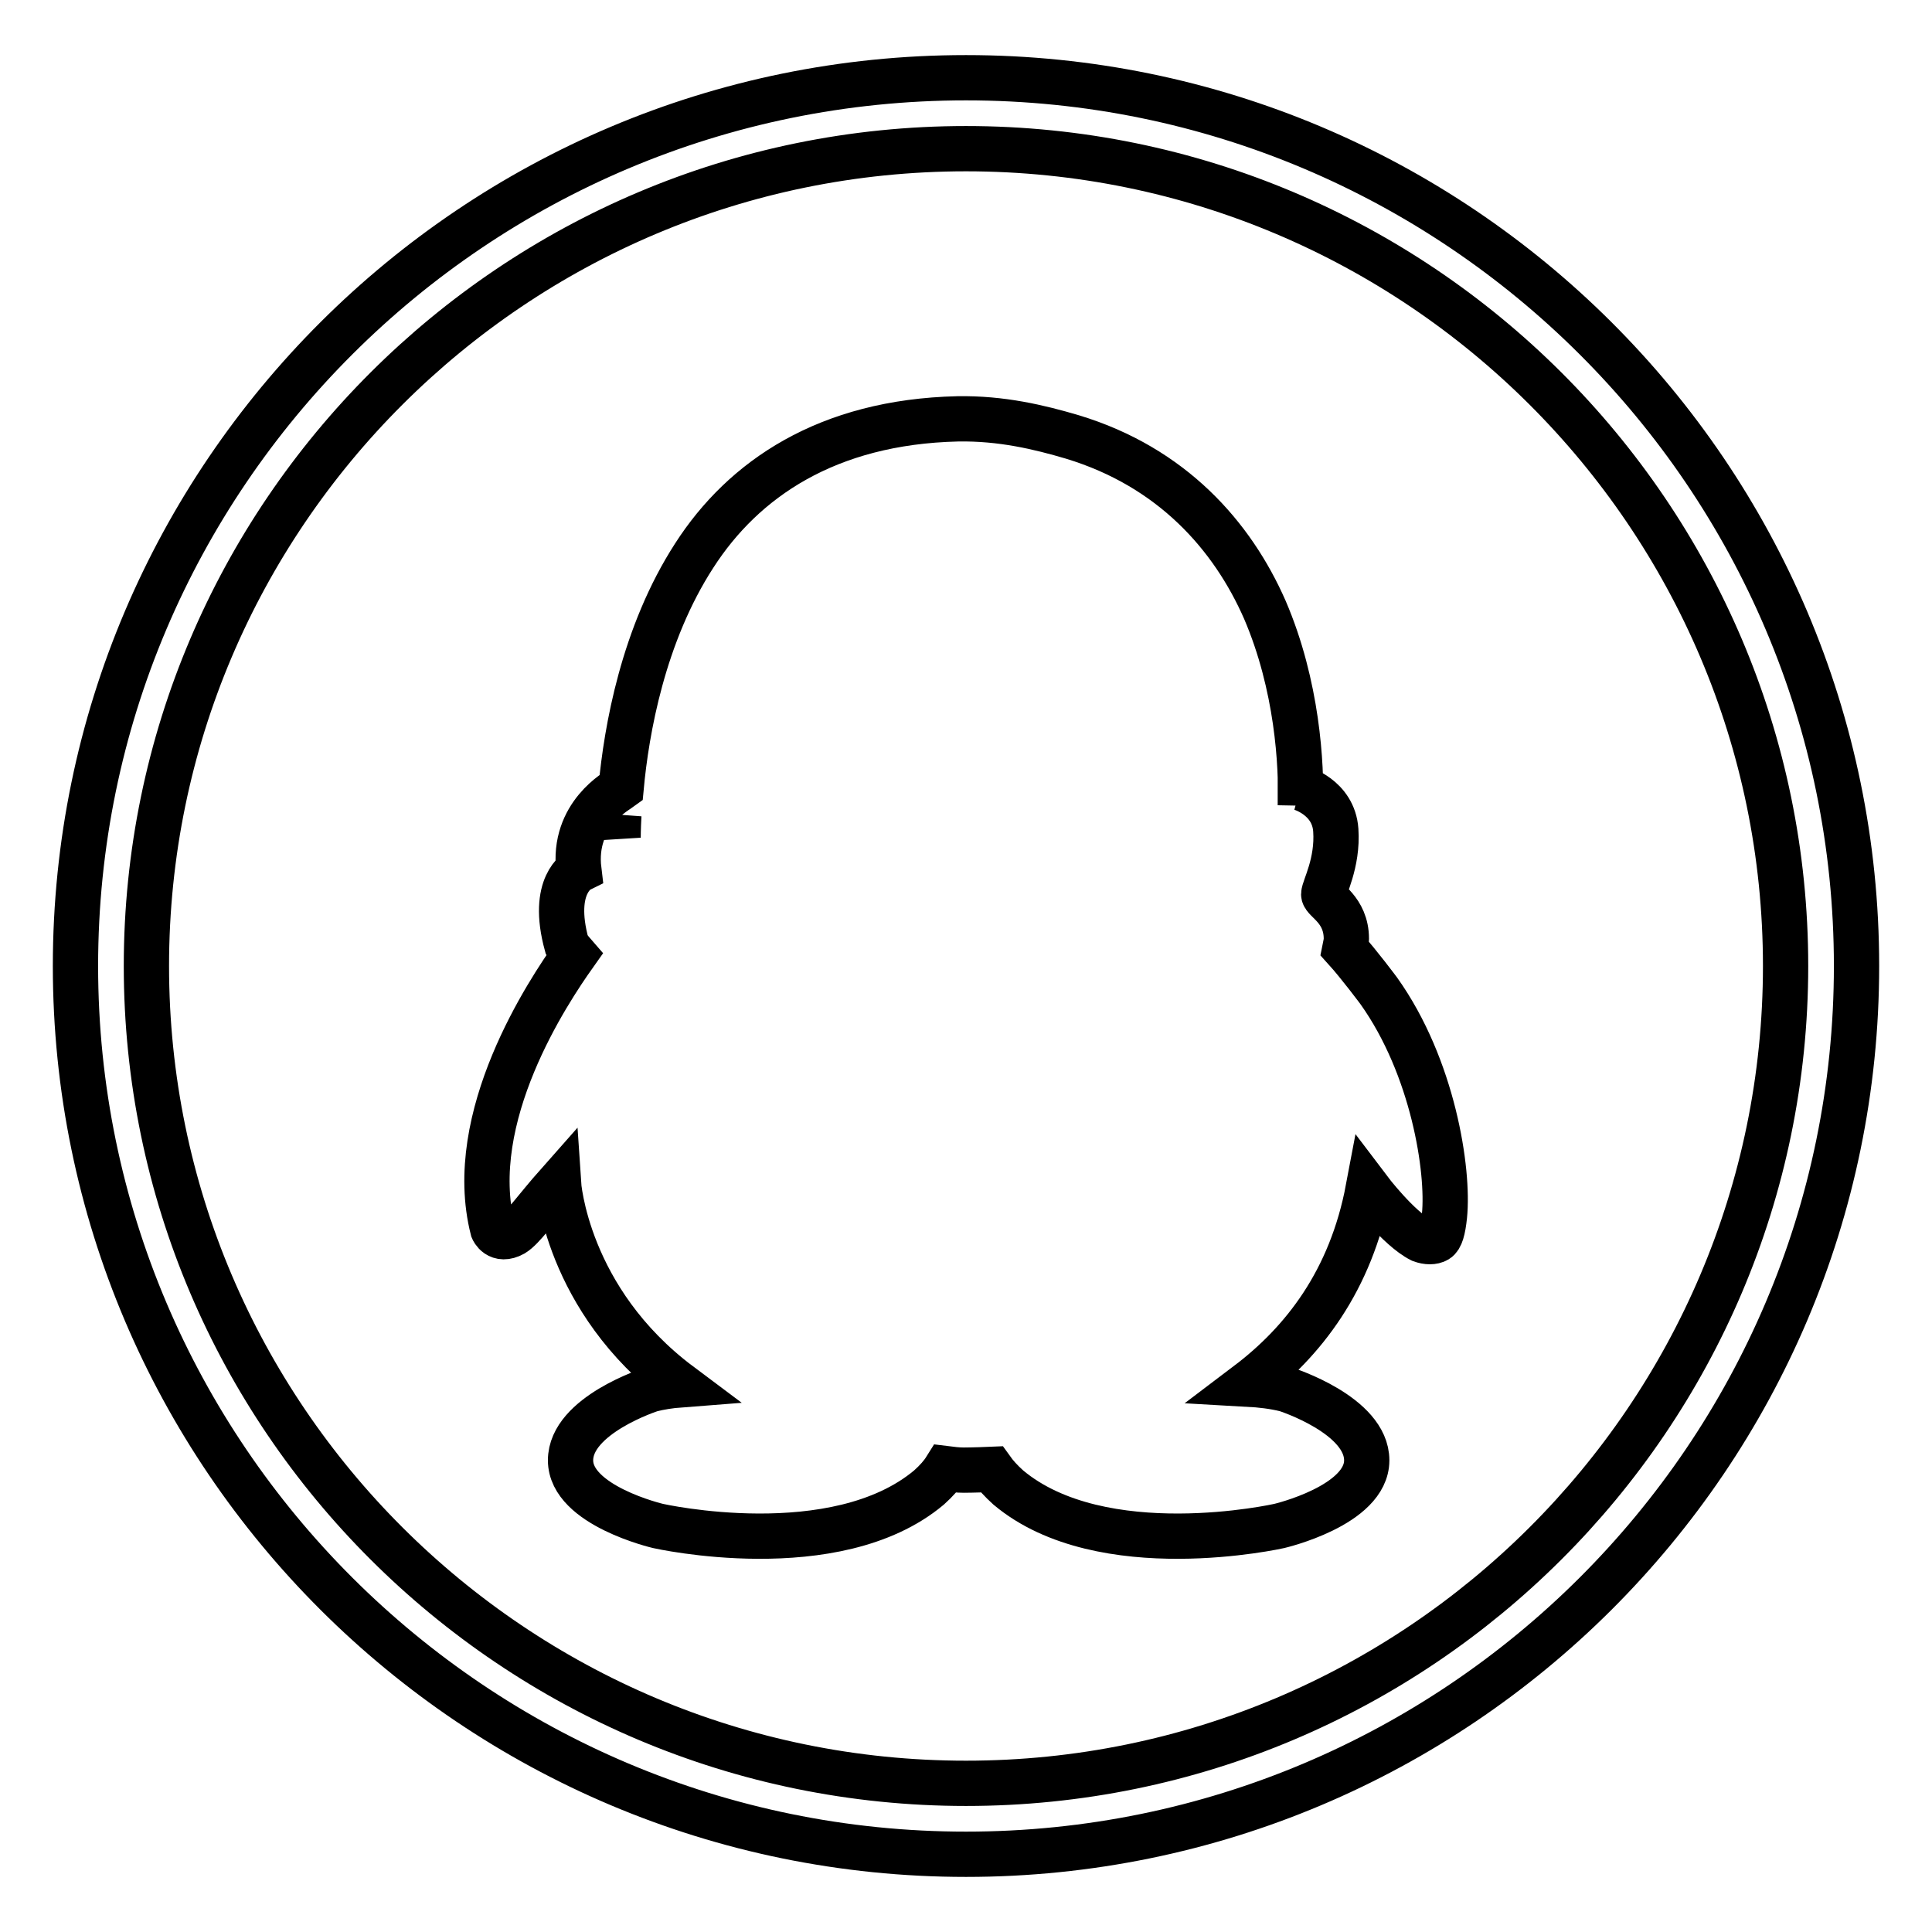 <?xml version="1.0" encoding="utf-8"?>
<!-- Svg Vector Icons : http://www.onlinewebfonts.com/icon -->
<!DOCTYPE svg PUBLIC "-//W3C//DTD SVG 1.1//EN" "http://www.w3.org/Graphics/SVG/1.1/DTD/svg11.dtd">
<svg version="1.1" xmlns="http://www.w3.org/2000/svg" xmlns:xlink="http://www.w3.org/1999/xlink" x="0px" y="0px" viewBox="0 0 256 256" enable-background="new 0 0 256 256" xml:space="preserve">
<g><g><path stroke-width="6" fill-opacity="0" stroke="#000000"  d="M128,245.7c-65.1,0-118-52.8-118-117.7C10,63.1,62.9,10.3,128,10.3c65.1,0,118,52.8,118,117.7C246,192.9,193.1,245.7,128,245.7z M128,19.7C68.1,19.7,19.4,68.3,19.4,128c0,59.7,48.7,108.3,108.6,108.3S236.6,187.7,236.6,128C236.6,68.3,187.9,19.7,128,19.7z M190.4,164.3c-0.5,0.3-1.3,0.3-2.1,0c-3-1.5-7-6.8-7-6.8c-2.3,12.2-8.6,20.3-16,25.9c1.8,0.1,3.5,0.3,5.1,0.7c0,0,10.7,3.4,10.7,9.4c0,6-11.6,8.7-11.6,8.7s-23.5,5.3-35.9-5.1c-1-0.9-1.7-1.7-2.2-2.4c-2.3,0.1-3.7,0.1-3.7,0.1c-0.8,0-1.6-0.1-2.4-0.2c-0.5,0.8-1.2,1.6-2.2,2.5c-12.4,10.4-35.9,5.1-35.9,5.1s-11.6-2.7-11.6-8.7c0-6,10.7-9.4,10.7-9.4c1.2-0.3,2.5-0.5,3.8-0.6C75,172.2,74,156.8,74,156.8c-3.1,3.5-4.7,5.9-6,6.7c-2,1.1-2.7-0.6-2.7-0.6c-3.8-14.9,7.4-31.6,10.8-36.4c-0.7-0.8-1-1.3-1-1.3c-2.2-8,1.6-9.9,1.6-9.9c-0.9-7.4,5.2-10.6,5.6-10.9c0.7-7.6,2.9-20.3,9.7-30.8c6.5-10.1,17.6-17.7,34.9-18.1c5.8-0.1,10.8,1.1,15.2,2.4c13.2,4,21.2,13.1,25.5,22.9c4.3,10,4.9,20.6,4.7,25.9c0-1.2,0-2.3,0-2.3s4.4,1.2,4.7,5.6c0.3,4.4-1.6,7.7-1.6,8.5c0,0.8,3,2,3,5.9c0,0.4-0.1,0.8-0.2,1.3c1.9,2.1,4.5,5.6,4.5,5.6c7.2,10.1,9.3,23.8,8.7,29.8C191.2,163,190.9,164,190.4,164.3z M81.9,111c0,0,0-1.2,0.1-3C81.8,110.2,81.9,111,81.9,111z"/></g></g>
</svg>